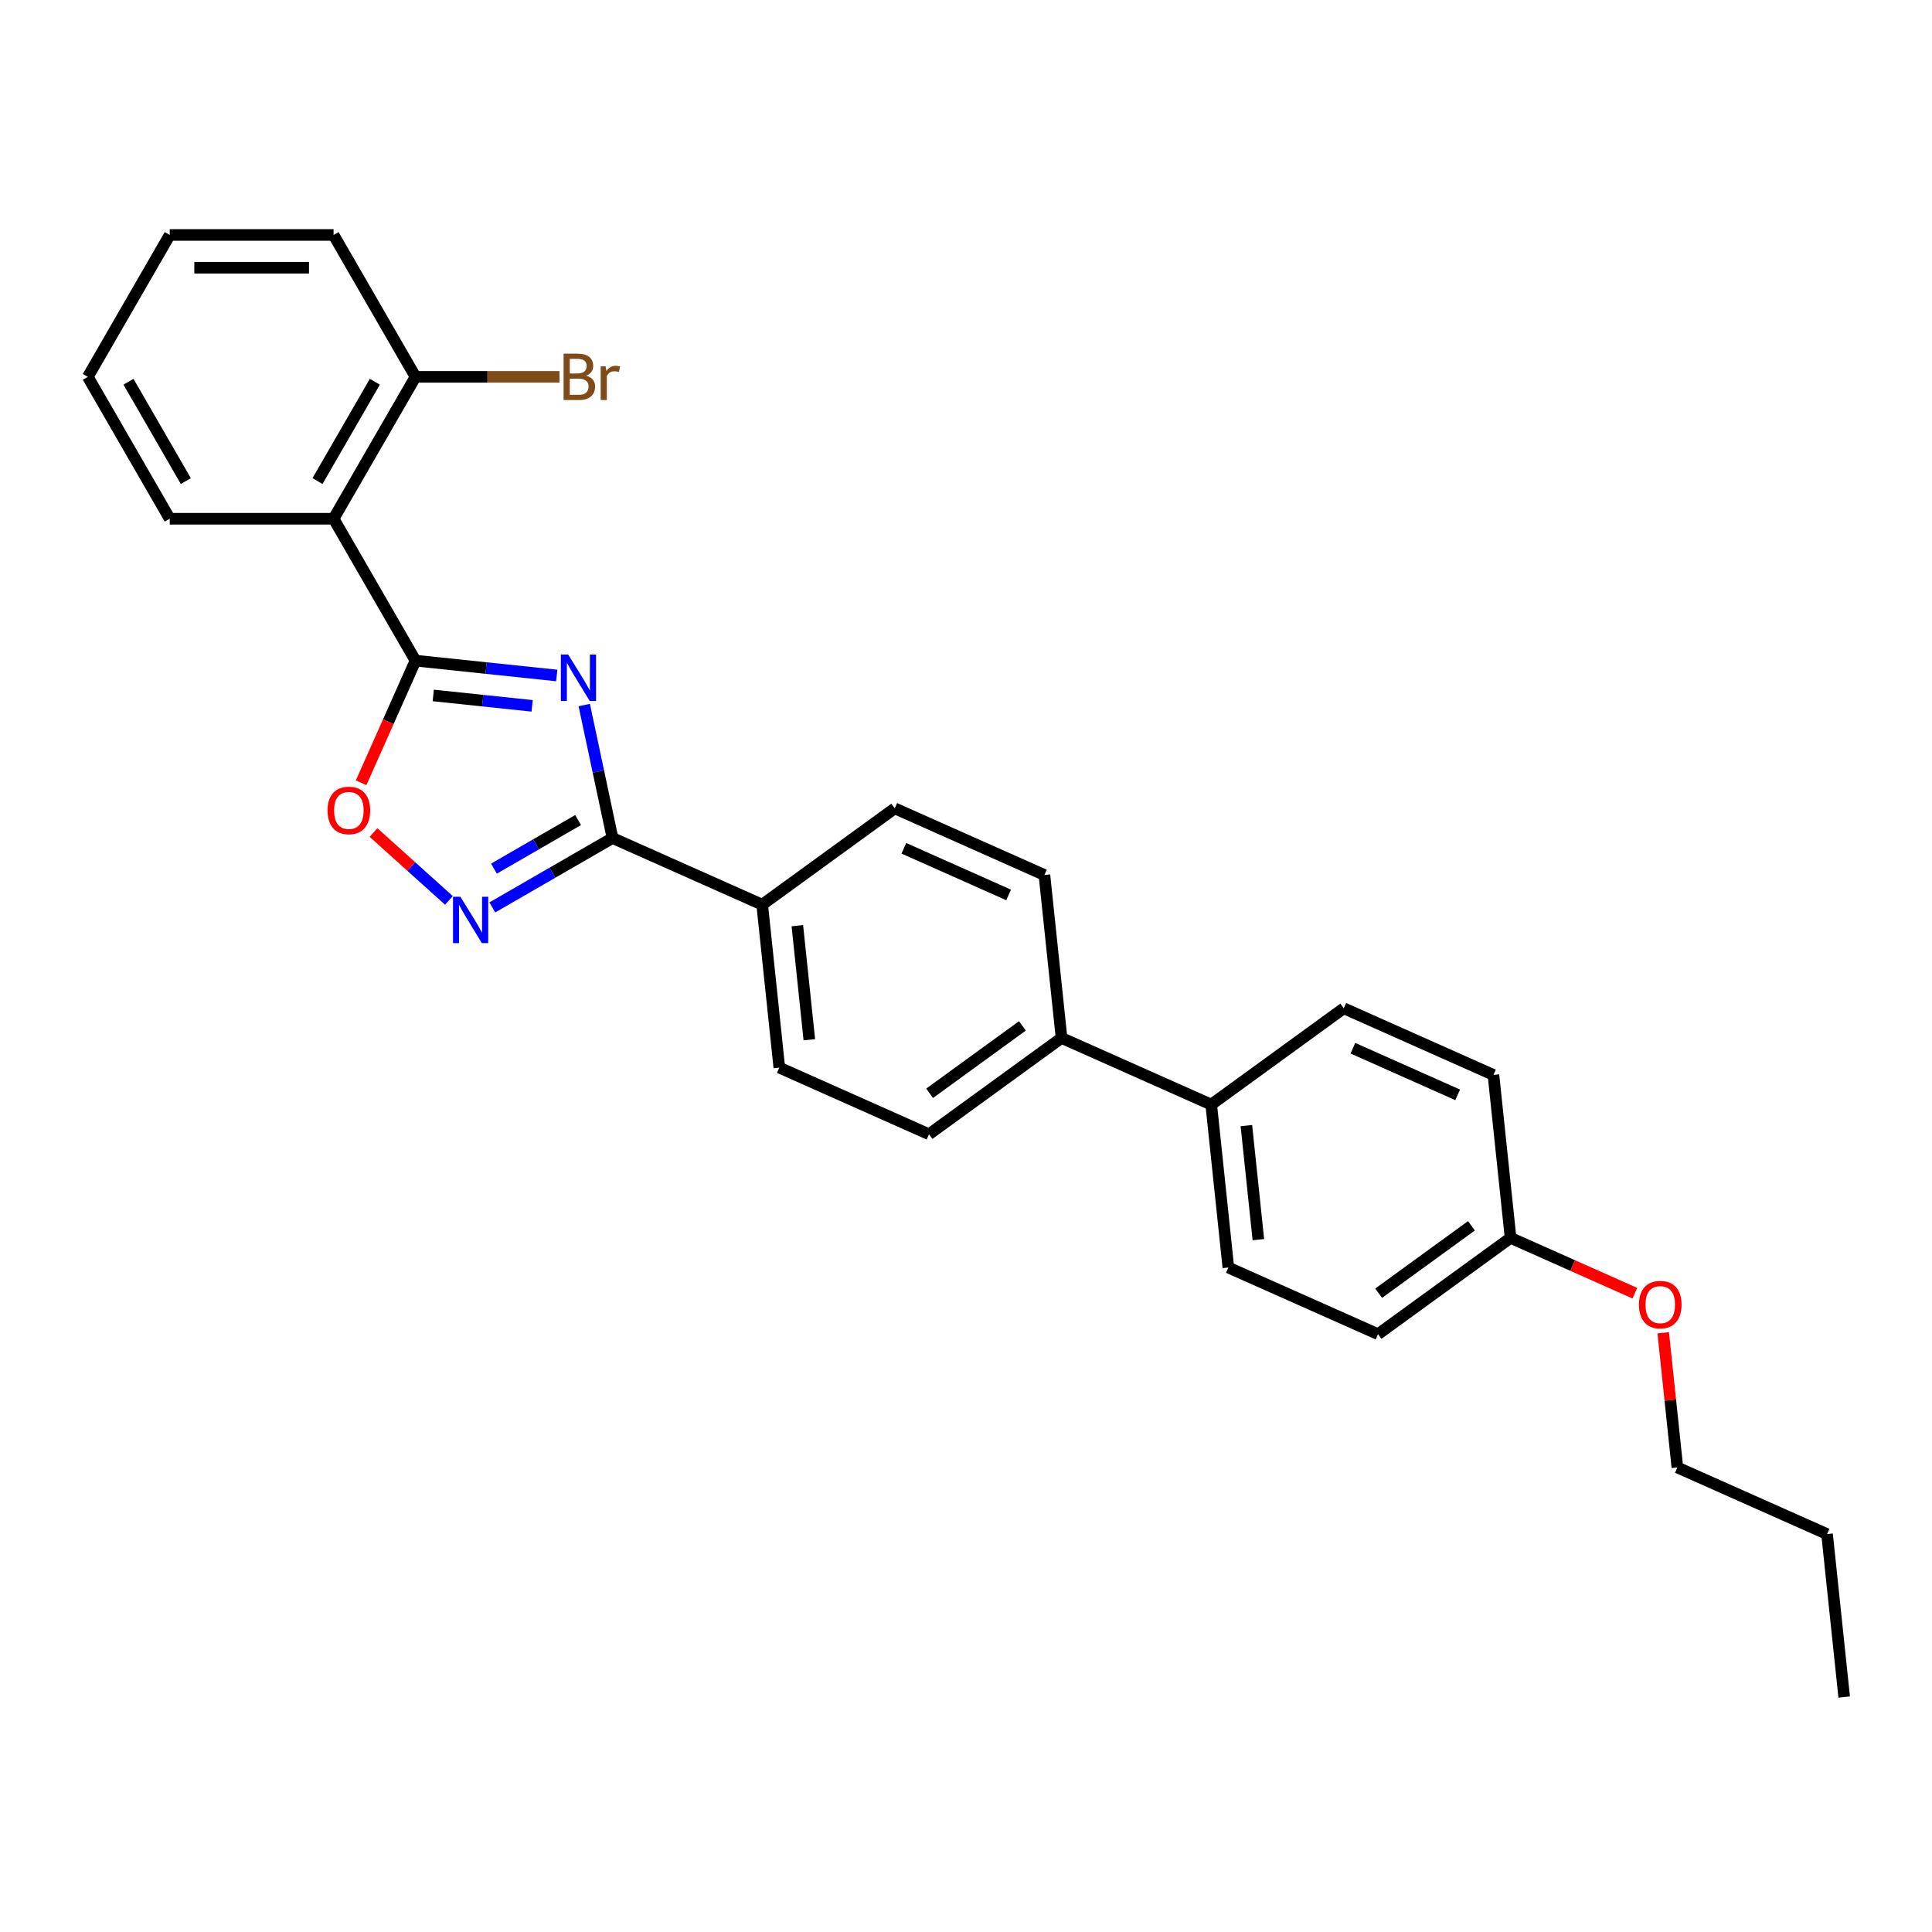 <?xml version='1.0' encoding='iso-8859-1'?>
<svg version='1.1' baseProfile='full'
              xmlns='http://www.w3.org/2000/svg'
                      xmlns:rdkit='http://www.rdkit.org/xml'
                      xmlns:xlink='http://www.w3.org/1999/xlink'
                  xml:space='preserve'
width='1000px' height='1000px' viewBox='0 0 1000 1000'>
<!-- END OF HEADER -->
<rect style='opacity:1.0;fill:#FFFFFF;stroke:none' width='1000' height='1000' x='0' y='0'> </rect>
<path class='bond-0' d='M 288.175,349.629 L 251.619,345.786' style='fill:none;fill-rule:evenodd;stroke:#0000FF;stroke-width:6px;stroke-linecap:butt;stroke-linejoin:miter;stroke-opacity:1' />
<path class='bond-0' d='M 251.619,345.786 L 215.063,341.944' style='fill:none;fill-rule:evenodd;stroke:#000000;stroke-width:6px;stroke-linecap:butt;stroke-linejoin:miter;stroke-opacity:1' />
<path class='bond-0' d='M 275.435,365.344 L 249.846,362.654' style='fill:none;fill-rule:evenodd;stroke:#0000FF;stroke-width:6px;stroke-linecap:butt;stroke-linejoin:miter;stroke-opacity:1' />
<path class='bond-0' d='M 249.846,362.654 L 224.257,359.965' style='fill:none;fill-rule:evenodd;stroke:#000000;stroke-width:6px;stroke-linecap:butt;stroke-linejoin:miter;stroke-opacity:1' />
<path class='bond-1' d='M 302.406,364.937 L 309.721,399.349' style='fill:none;fill-rule:evenodd;stroke:#0000FF;stroke-width:6px;stroke-linecap:butt;stroke-linejoin:miter;stroke-opacity:1' />
<path class='bond-1' d='M 309.721,399.349 L 317.035,433.76' style='fill:none;fill-rule:evenodd;stroke:#000000;stroke-width:6px;stroke-linecap:butt;stroke-linejoin:miter;stroke-opacity:1' />
<path class='bond-3' d='M 215.063,341.944 L 172.661,268.501' style='fill:none;fill-rule:evenodd;stroke:#000000;stroke-width:6px;stroke-linecap:butt;stroke-linejoin:miter;stroke-opacity:1' />
<path class='bond-4' d='M 215.063,341.944 L 200.992,373.549' style='fill:none;fill-rule:evenodd;stroke:#000000;stroke-width:6px;stroke-linecap:butt;stroke-linejoin:miter;stroke-opacity:1' />
<path class='bond-4' d='M 200.992,373.549 L 186.921,405.153' style='fill:none;fill-rule:evenodd;stroke:#FF0000;stroke-width:6px;stroke-linecap:butt;stroke-linejoin:miter;stroke-opacity:1' />
<path class='bond-2' d='M 317.035,433.76 L 285.928,451.72' style='fill:none;fill-rule:evenodd;stroke:#000000;stroke-width:6px;stroke-linecap:butt;stroke-linejoin:miter;stroke-opacity:1' />
<path class='bond-2' d='M 285.928,451.72 L 254.82,469.68' style='fill:none;fill-rule:evenodd;stroke:#0000FF;stroke-width:6px;stroke-linecap:butt;stroke-linejoin:miter;stroke-opacity:1' />
<path class='bond-2' d='M 299.222,424.459 L 277.447,437.031' style='fill:none;fill-rule:evenodd;stroke:#000000;stroke-width:6px;stroke-linecap:butt;stroke-linejoin:miter;stroke-opacity:1' />
<path class='bond-2' d='M 277.447,437.031 L 255.672,449.603' style='fill:none;fill-rule:evenodd;stroke:#0000FF;stroke-width:6px;stroke-linecap:butt;stroke-linejoin:miter;stroke-opacity:1' />
<path class='bond-5' d='M 317.035,433.76 L 394.508,468.253' style='fill:none;fill-rule:evenodd;stroke:#000000;stroke-width:6px;stroke-linecap:butt;stroke-linejoin:miter;stroke-opacity:1' />
<path class='bond-27' d='M 232.364,466.052 L 212.851,448.482' style='fill:none;fill-rule:evenodd;stroke:#0000FF;stroke-width:6px;stroke-linecap:butt;stroke-linejoin:miter;stroke-opacity:1' />
<path class='bond-27' d='M 212.851,448.482 L 193.337,430.912' style='fill:none;fill-rule:evenodd;stroke:#FF0000;stroke-width:6px;stroke-linecap:butt;stroke-linejoin:miter;stroke-opacity:1' />
<path class='bond-6' d='M 172.661,268.501 L 215.063,195.059' style='fill:none;fill-rule:evenodd;stroke:#000000;stroke-width:6px;stroke-linecap:butt;stroke-linejoin:miter;stroke-opacity:1' />
<path class='bond-6' d='M 164.333,249.005 L 194.014,197.595' style='fill:none;fill-rule:evenodd;stroke:#000000;stroke-width:6px;stroke-linecap:butt;stroke-linejoin:miter;stroke-opacity:1' />
<path class='bond-19' d='M 172.661,268.501 L 87.857,268.501' style='fill:none;fill-rule:evenodd;stroke:#000000;stroke-width:6px;stroke-linecap:butt;stroke-linejoin:miter;stroke-opacity:1' />
<path class='bond-9' d='M 394.508,468.253 L 403.372,552.593' style='fill:none;fill-rule:evenodd;stroke:#000000;stroke-width:6px;stroke-linecap:butt;stroke-linejoin:miter;stroke-opacity:1' />
<path class='bond-9' d='M 412.705,479.131 L 418.91,538.169' style='fill:none;fill-rule:evenodd;stroke:#000000;stroke-width:6px;stroke-linecap:butt;stroke-linejoin:miter;stroke-opacity:1' />
<path class='bond-10' d='M 394.508,468.253 L 463.116,418.406' style='fill:none;fill-rule:evenodd;stroke:#000000;stroke-width:6px;stroke-linecap:butt;stroke-linejoin:miter;stroke-opacity:1' />
<path class='bond-15' d='M 215.063,195.059 L 252.326,195.059' style='fill:none;fill-rule:evenodd;stroke:#000000;stroke-width:6px;stroke-linecap:butt;stroke-linejoin:miter;stroke-opacity:1' />
<path class='bond-15' d='M 252.326,195.059 L 289.589,195.059' style='fill:none;fill-rule:evenodd;stroke:#7F4C19;stroke-width:6px;stroke-linecap:butt;stroke-linejoin:miter;stroke-opacity:1' />
<path class='bond-21' d='M 215.063,195.059 L 172.661,121.616' style='fill:none;fill-rule:evenodd;stroke:#000000;stroke-width:6px;stroke-linecap:butt;stroke-linejoin:miter;stroke-opacity:1' />
<path class='bond-7' d='M 549.453,537.239 L 540.589,452.899' style='fill:none;fill-rule:evenodd;stroke:#000000;stroke-width:6px;stroke-linecap:butt;stroke-linejoin:miter;stroke-opacity:1' />
<path class='bond-8' d='M 549.453,537.239 L 626.926,571.732' style='fill:none;fill-rule:evenodd;stroke:#000000;stroke-width:6px;stroke-linecap:butt;stroke-linejoin:miter;stroke-opacity:1' />
<path class='bond-28' d='M 549.453,537.239 L 480.845,587.086' style='fill:none;fill-rule:evenodd;stroke:#000000;stroke-width:6px;stroke-linecap:butt;stroke-linejoin:miter;stroke-opacity:1' />
<path class='bond-28' d='M 529.192,530.994 L 481.167,565.887' style='fill:none;fill-rule:evenodd;stroke:#000000;stroke-width:6px;stroke-linecap:butt;stroke-linejoin:miter;stroke-opacity:1' />
<path class='bond-13' d='M 626.926,571.732 L 635.79,656.072' style='fill:none;fill-rule:evenodd;stroke:#000000;stroke-width:6px;stroke-linecap:butt;stroke-linejoin:miter;stroke-opacity:1' />
<path class='bond-13' d='M 645.123,582.61 L 651.329,641.648' style='fill:none;fill-rule:evenodd;stroke:#000000;stroke-width:6px;stroke-linecap:butt;stroke-linejoin:miter;stroke-opacity:1' />
<path class='bond-14' d='M 626.926,571.732 L 695.534,521.885' style='fill:none;fill-rule:evenodd;stroke:#000000;stroke-width:6px;stroke-linecap:butt;stroke-linejoin:miter;stroke-opacity:1' />
<path class='bond-12' d='M 403.372,552.593 L 480.845,587.086' style='fill:none;fill-rule:evenodd;stroke:#000000;stroke-width:6px;stroke-linecap:butt;stroke-linejoin:miter;stroke-opacity:1' />
<path class='bond-11' d='M 463.116,418.406 L 540.589,452.899' style='fill:none;fill-rule:evenodd;stroke:#000000;stroke-width:6px;stroke-linecap:butt;stroke-linejoin:miter;stroke-opacity:1' />
<path class='bond-11' d='M 467.838,439.075 L 522.069,463.22' style='fill:none;fill-rule:evenodd;stroke:#000000;stroke-width:6px;stroke-linecap:butt;stroke-linejoin:miter;stroke-opacity:1' />
<path class='bond-17' d='M 635.79,656.072 L 713.263,690.565' style='fill:none;fill-rule:evenodd;stroke:#000000;stroke-width:6px;stroke-linecap:butt;stroke-linejoin:miter;stroke-opacity:1' />
<path class='bond-18' d='M 695.534,521.885 L 773.007,556.378' style='fill:none;fill-rule:evenodd;stroke:#000000;stroke-width:6px;stroke-linecap:butt;stroke-linejoin:miter;stroke-opacity:1' />
<path class='bond-18' d='M 700.256,542.554 L 754.487,566.699' style='fill:none;fill-rule:evenodd;stroke:#000000;stroke-width:6px;stroke-linecap:butt;stroke-linejoin:miter;stroke-opacity:1' />
<path class='bond-16' d='M 781.871,640.718 L 773.007,556.378' style='fill:none;fill-rule:evenodd;stroke:#000000;stroke-width:6px;stroke-linecap:butt;stroke-linejoin:miter;stroke-opacity:1' />
<path class='bond-20' d='M 781.871,640.718 L 814.035,655.039' style='fill:none;fill-rule:evenodd;stroke:#000000;stroke-width:6px;stroke-linecap:butt;stroke-linejoin:miter;stroke-opacity:1' />
<path class='bond-20' d='M 814.035,655.039 L 846.199,669.359' style='fill:none;fill-rule:evenodd;stroke:#FF0000;stroke-width:6px;stroke-linecap:butt;stroke-linejoin:miter;stroke-opacity:1' />
<path class='bond-30' d='M 781.871,640.718 L 713.263,690.565' style='fill:none;fill-rule:evenodd;stroke:#000000;stroke-width:6px;stroke-linecap:butt;stroke-linejoin:miter;stroke-opacity:1' />
<path class='bond-30' d='M 761.611,634.474 L 713.585,669.366' style='fill:none;fill-rule:evenodd;stroke:#000000;stroke-width:6px;stroke-linecap:butt;stroke-linejoin:miter;stroke-opacity:1' />
<path class='bond-24' d='M 87.857,268.501 L 45.455,195.059' style='fill:none;fill-rule:evenodd;stroke:#000000;stroke-width:6px;stroke-linecap:butt;stroke-linejoin:miter;stroke-opacity:1' />
<path class='bond-24' d='M 96.185,249.005 L 66.503,197.595' style='fill:none;fill-rule:evenodd;stroke:#000000;stroke-width:6px;stroke-linecap:butt;stroke-linejoin:miter;stroke-opacity:1' />
<path class='bond-22' d='M 860.882,689.849 L 864.545,724.7' style='fill:none;fill-rule:evenodd;stroke:#FF0000;stroke-width:6px;stroke-linecap:butt;stroke-linejoin:miter;stroke-opacity:1' />
<path class='bond-22' d='M 864.545,724.7 L 868.208,759.551' style='fill:none;fill-rule:evenodd;stroke:#000000;stroke-width:6px;stroke-linecap:butt;stroke-linejoin:miter;stroke-opacity:1' />
<path class='bond-29' d='M 172.661,121.616 L 87.857,121.616' style='fill:none;fill-rule:evenodd;stroke:#000000;stroke-width:6px;stroke-linecap:butt;stroke-linejoin:miter;stroke-opacity:1' />
<path class='bond-29' d='M 159.94,138.577 L 100.577,138.577' style='fill:none;fill-rule:evenodd;stroke:#000000;stroke-width:6px;stroke-linecap:butt;stroke-linejoin:miter;stroke-opacity:1' />
<path class='bond-23' d='M 868.208,759.551 L 945.681,794.044' style='fill:none;fill-rule:evenodd;stroke:#000000;stroke-width:6px;stroke-linecap:butt;stroke-linejoin:miter;stroke-opacity:1' />
<path class='bond-25' d='M 945.681,794.044 L 954.545,878.384' style='fill:none;fill-rule:evenodd;stroke:#000000;stroke-width:6px;stroke-linecap:butt;stroke-linejoin:miter;stroke-opacity:1' />
<path class='bond-26' d='M 45.455,195.059 L 87.857,121.616' style='fill:none;fill-rule:evenodd;stroke:#000000;stroke-width:6px;stroke-linecap:butt;stroke-linejoin:miter;stroke-opacity:1' />
<path  class='atom-0' d='M 294.094 338.8
L 301.964 351.521
Q 302.745 352.776, 304 355.049
Q 305.255 357.322, 305.323 357.457
L 305.323 338.8
L 308.511 338.8
L 308.511 362.817
L 305.221 362.817
L 296.774 348.909
Q 295.791 347.281, 294.739 345.415
Q 293.721 343.549, 293.416 342.973
L 293.416 362.817
L 290.295 362.817
L 290.295 338.8
L 294.094 338.8
' fill='#0000FF'/>
<path  class='atom-3' d='M 238.284 464.154
L 246.153 476.874
Q 246.934 478.13, 248.189 480.402
Q 249.444 482.675, 249.512 482.811
L 249.512 464.154
L 252.7 464.154
L 252.7 488.17
L 249.41 488.17
L 240.963 474.263
Q 239.98 472.634, 238.928 470.769
Q 237.91 468.903, 237.605 468.326
L 237.605 488.17
L 234.484 488.17
L 234.484 464.154
L 238.284 464.154
' fill='#0000FF'/>
<path  class='atom-5' d='M 169.546 419.485
Q 169.546 413.718, 172.395 410.495
Q 175.245 407.273, 180.57 407.273
Q 185.896 407.273, 188.745 410.495
Q 191.595 413.718, 191.595 419.485
Q 191.595 425.319, 188.712 428.644
Q 185.828 431.934, 180.57 431.934
Q 175.279 431.934, 172.395 428.644
Q 169.546 425.353, 169.546 419.485
M 180.57 429.22
Q 184.234 429.22, 186.201 426.778
Q 188.203 424.302, 188.203 419.485
Q 188.203 414.77, 186.201 412.395
Q 184.234 409.987, 180.57 409.987
Q 176.907 409.987, 174.905 412.361
Q 172.938 414.736, 172.938 419.485
Q 172.938 424.336, 174.905 426.778
Q 176.907 429.22, 180.57 429.22
' fill='#FF0000'/>
<path  class='atom-16' d='M 303.379 194.448
Q 305.685 195.093, 306.839 196.517
Q 308.026 197.908, 308.026 199.977
Q 308.026 203.302, 305.889 205.201
Q 303.786 207.067, 299.783 207.067
L 291.71 207.067
L 291.71 183.05
L 298.799 183.05
Q 302.904 183.05, 304.973 184.713
Q 307.042 186.375, 307.042 189.428
Q 307.042 193.057, 303.379 194.448
M 294.932 185.764
L 294.932 193.295
L 298.799 193.295
Q 301.174 193.295, 302.395 192.345
Q 303.65 191.361, 303.65 189.428
Q 303.65 185.764, 298.799 185.764
L 294.932 185.764
M 299.783 204.353
Q 302.124 204.353, 303.379 203.234
Q 304.634 202.114, 304.634 199.977
Q 304.634 198.01, 303.243 197.026
Q 301.886 196.008, 299.274 196.008
L 294.932 196.008
L 294.932 204.353
L 299.783 204.353
' fill='#7F4C19'/>
<path  class='atom-16' d='M 313.487 189.631
L 313.861 192.04
Q 315.692 189.326, 318.677 189.326
Q 319.627 189.326, 320.916 189.665
L 320.407 192.515
Q 318.949 192.175, 318.135 192.175
Q 316.71 192.175, 315.76 192.752
Q 314.844 193.295, 314.098 194.618
L 314.098 207.067
L 310.909 207.067
L 310.909 189.631
L 313.487 189.631
' fill='#7F4C19'/>
<path  class='atom-21' d='M 848.319 675.279
Q 848.319 669.512, 851.169 666.29
Q 854.018 663.067, 859.344 663.067
Q 864.67 663.067, 867.519 666.29
Q 870.368 669.512, 870.368 675.279
Q 870.368 681.114, 867.485 684.438
Q 864.602 687.728, 859.344 687.728
Q 854.052 687.728, 851.169 684.438
Q 848.319 681.148, 848.319 675.279
M 859.344 685.015
Q 863.007 685.015, 864.975 682.572
Q 866.976 680.096, 866.976 675.279
Q 866.976 670.564, 864.975 668.19
Q 863.007 665.781, 859.344 665.781
Q 855.68 665.781, 853.679 668.156
Q 851.711 670.53, 851.711 675.279
Q 851.711 680.13, 853.679 682.572
Q 855.68 685.015, 859.344 685.015
' fill='#FF0000'/>
</svg>
